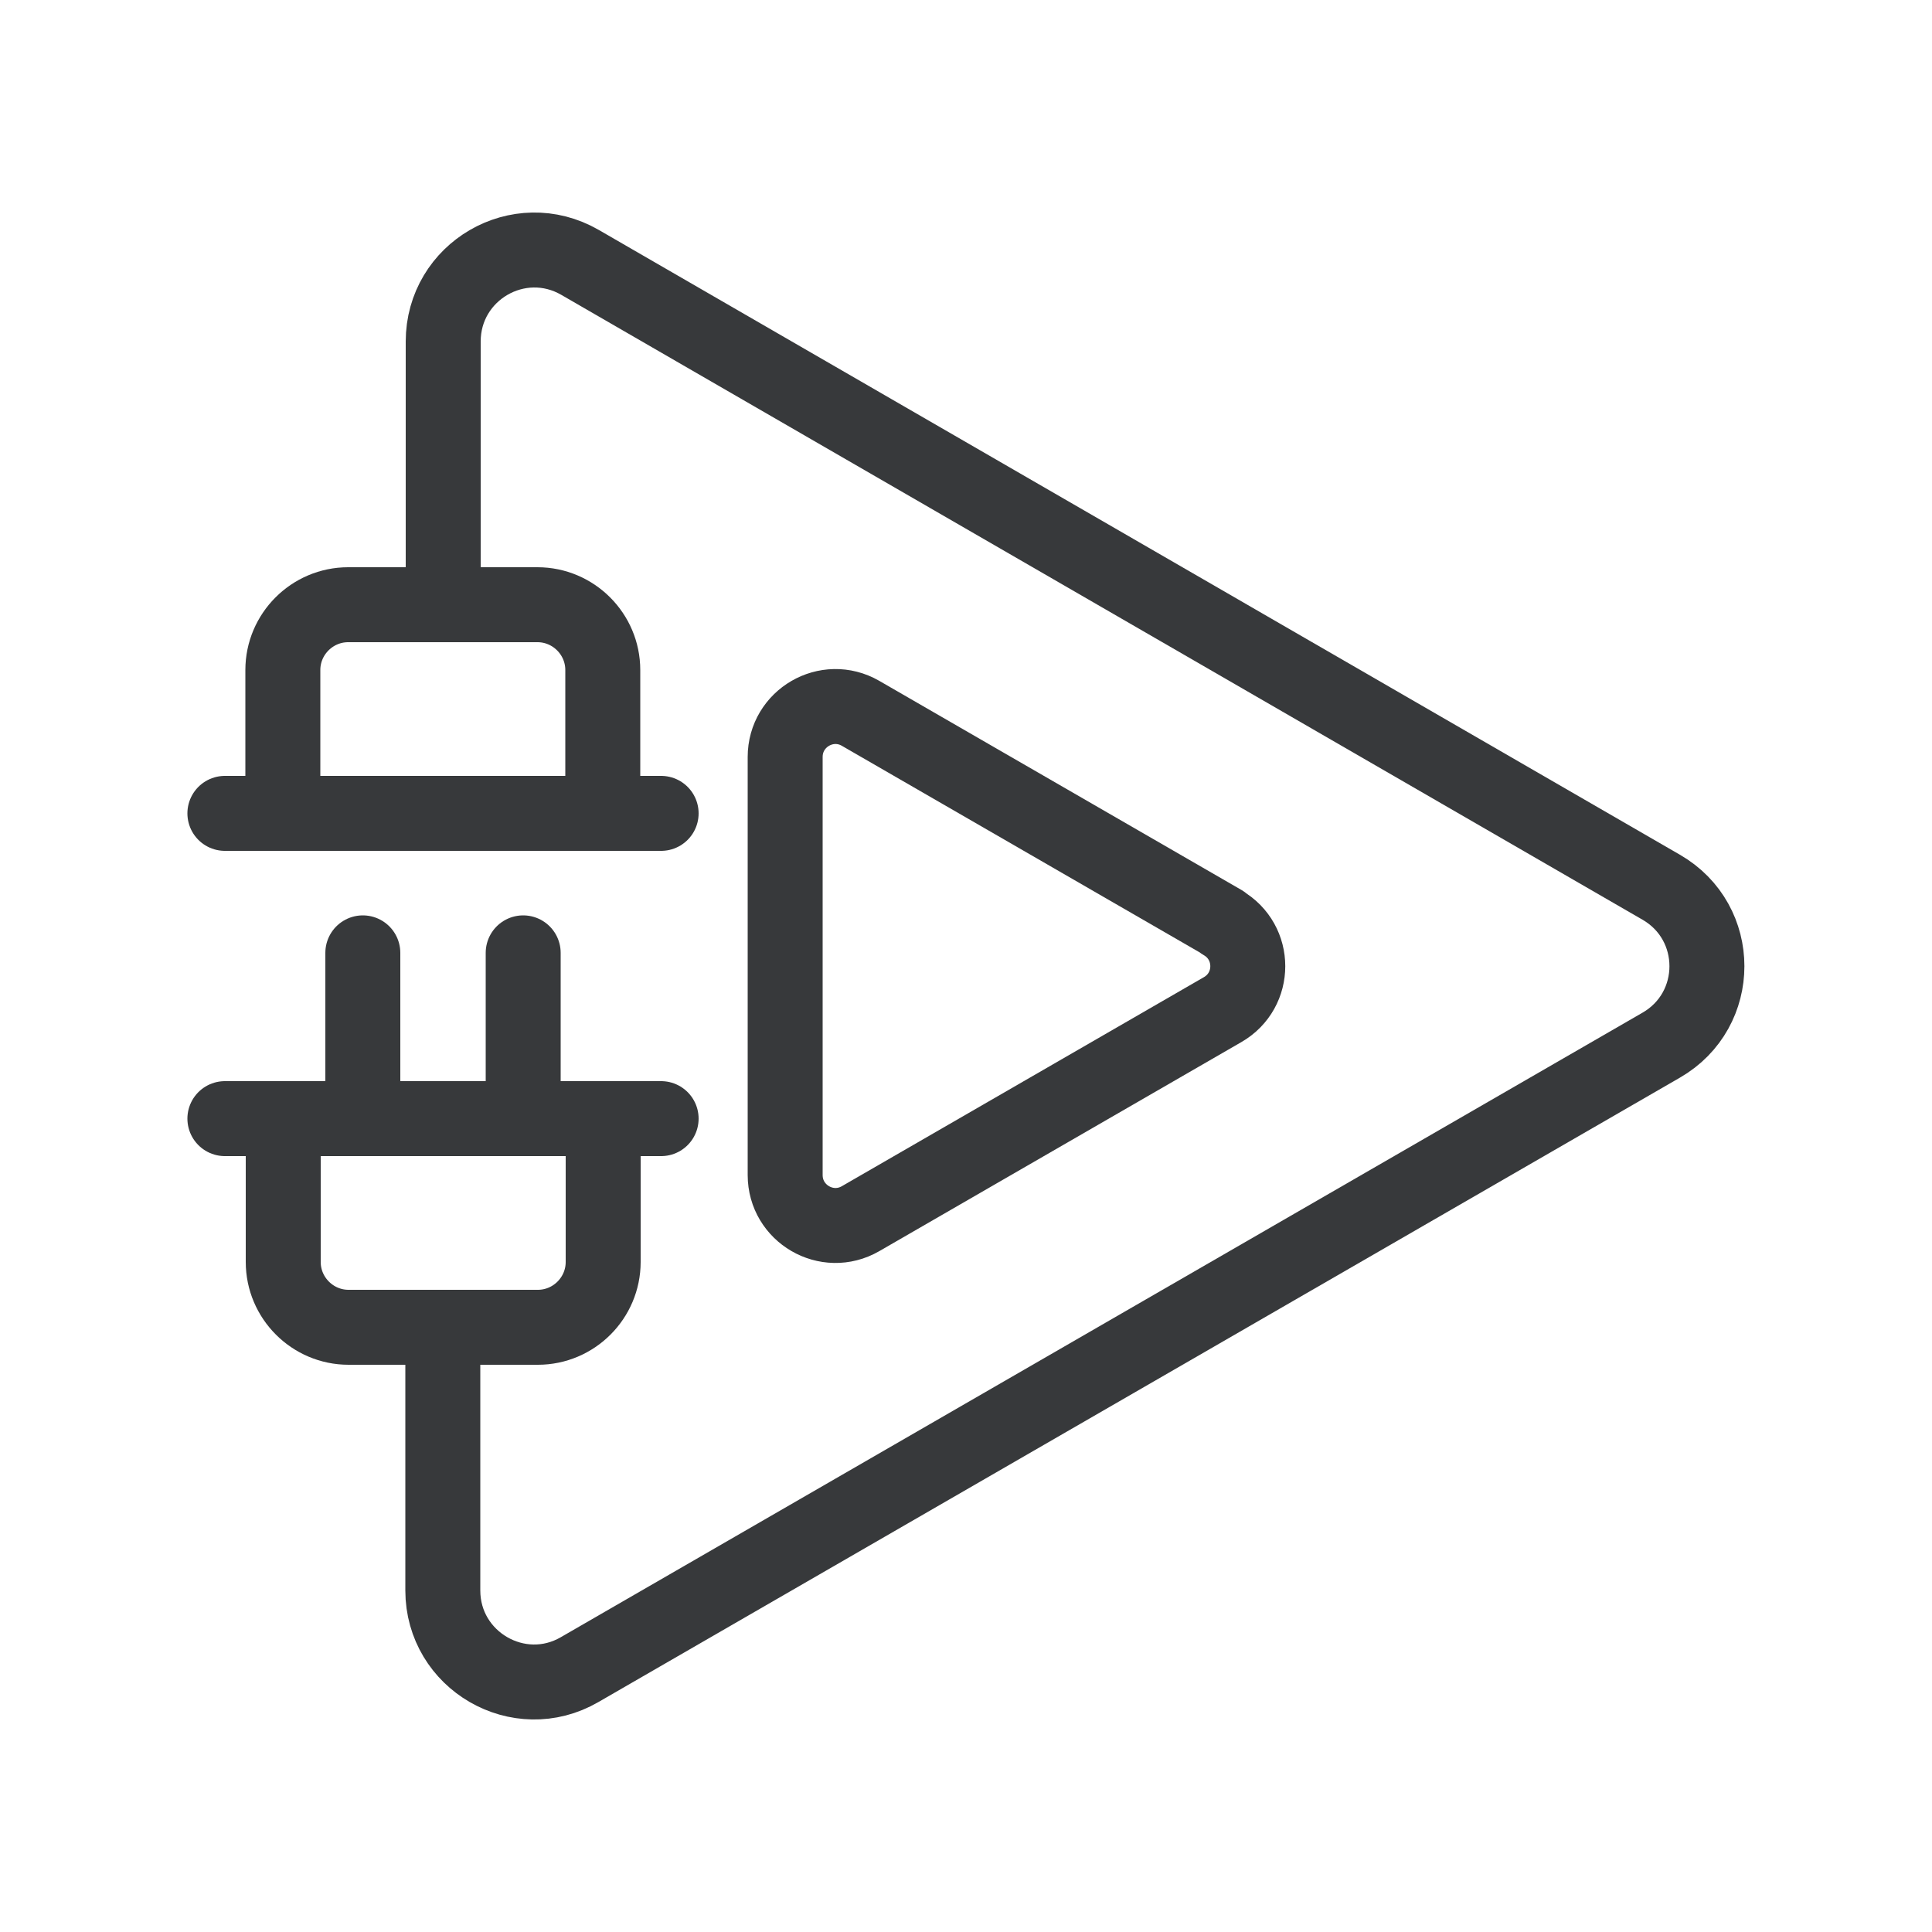 <?xml version="1.0" encoding="UTF-8"?> <svg xmlns="http://www.w3.org/2000/svg" id="Ebene_1" data-name="Ebene 1" viewBox="0 0 50 50"><defs><style> .cls-1 { fill: none; stroke: #37393b; stroke-linecap: round; stroke-linejoin: round; stroke-width: 1.94px; } </style></defs><path class="cls-1" d="M31.64,23.87l-9.37-5.41c-.87-.5-1.95.13-1.95,1.13v10.82c0,1,1.08,1.63,1.95,1.13l9.37-5.41c.87-.5.87-1.75,0-2.25Z"></path><path class="cls-1" d="M11.46,34.35v6.81c0,1.82,1.97,2.96,3.54,2.05l27.99-16.16c1.58-.91,1.58-3.18,0-4.09L15.01,6.79c-1.58-.91-3.54.23-3.54,2.05v6.81"></path><g><g><line class="cls-1" x1="5.82" y1="28.95" x2="17.11" y2="28.95"></line><path class="cls-1" d="M7.32,28.95h8.29v3.71c0,.93-.76,1.69-1.69,1.69h-4.9c-.93,0-1.69-.76-1.69-1.69v-3.71h0Z"></path><g><line class="cls-1" x1="9.39" y1="24.66" x2="9.39" y2="28.95"></line><line class="cls-1" x1="13.54" y1="24.66" x2="13.54" y2="28.95"></line></g></g><g><line class="cls-1" x1="17.11" y1="21.05" x2="5.82" y2="21.05"></line><path class="cls-1" d="M7.32,15.65h8.29v3.71c0,.93-.76,1.69-1.69,1.69h-4.9c-.93,0-1.69-.76-1.69-1.69v-3.71h0Z" transform="translate(22.93 36.7) rotate(180)"></path></g></g></svg> 
